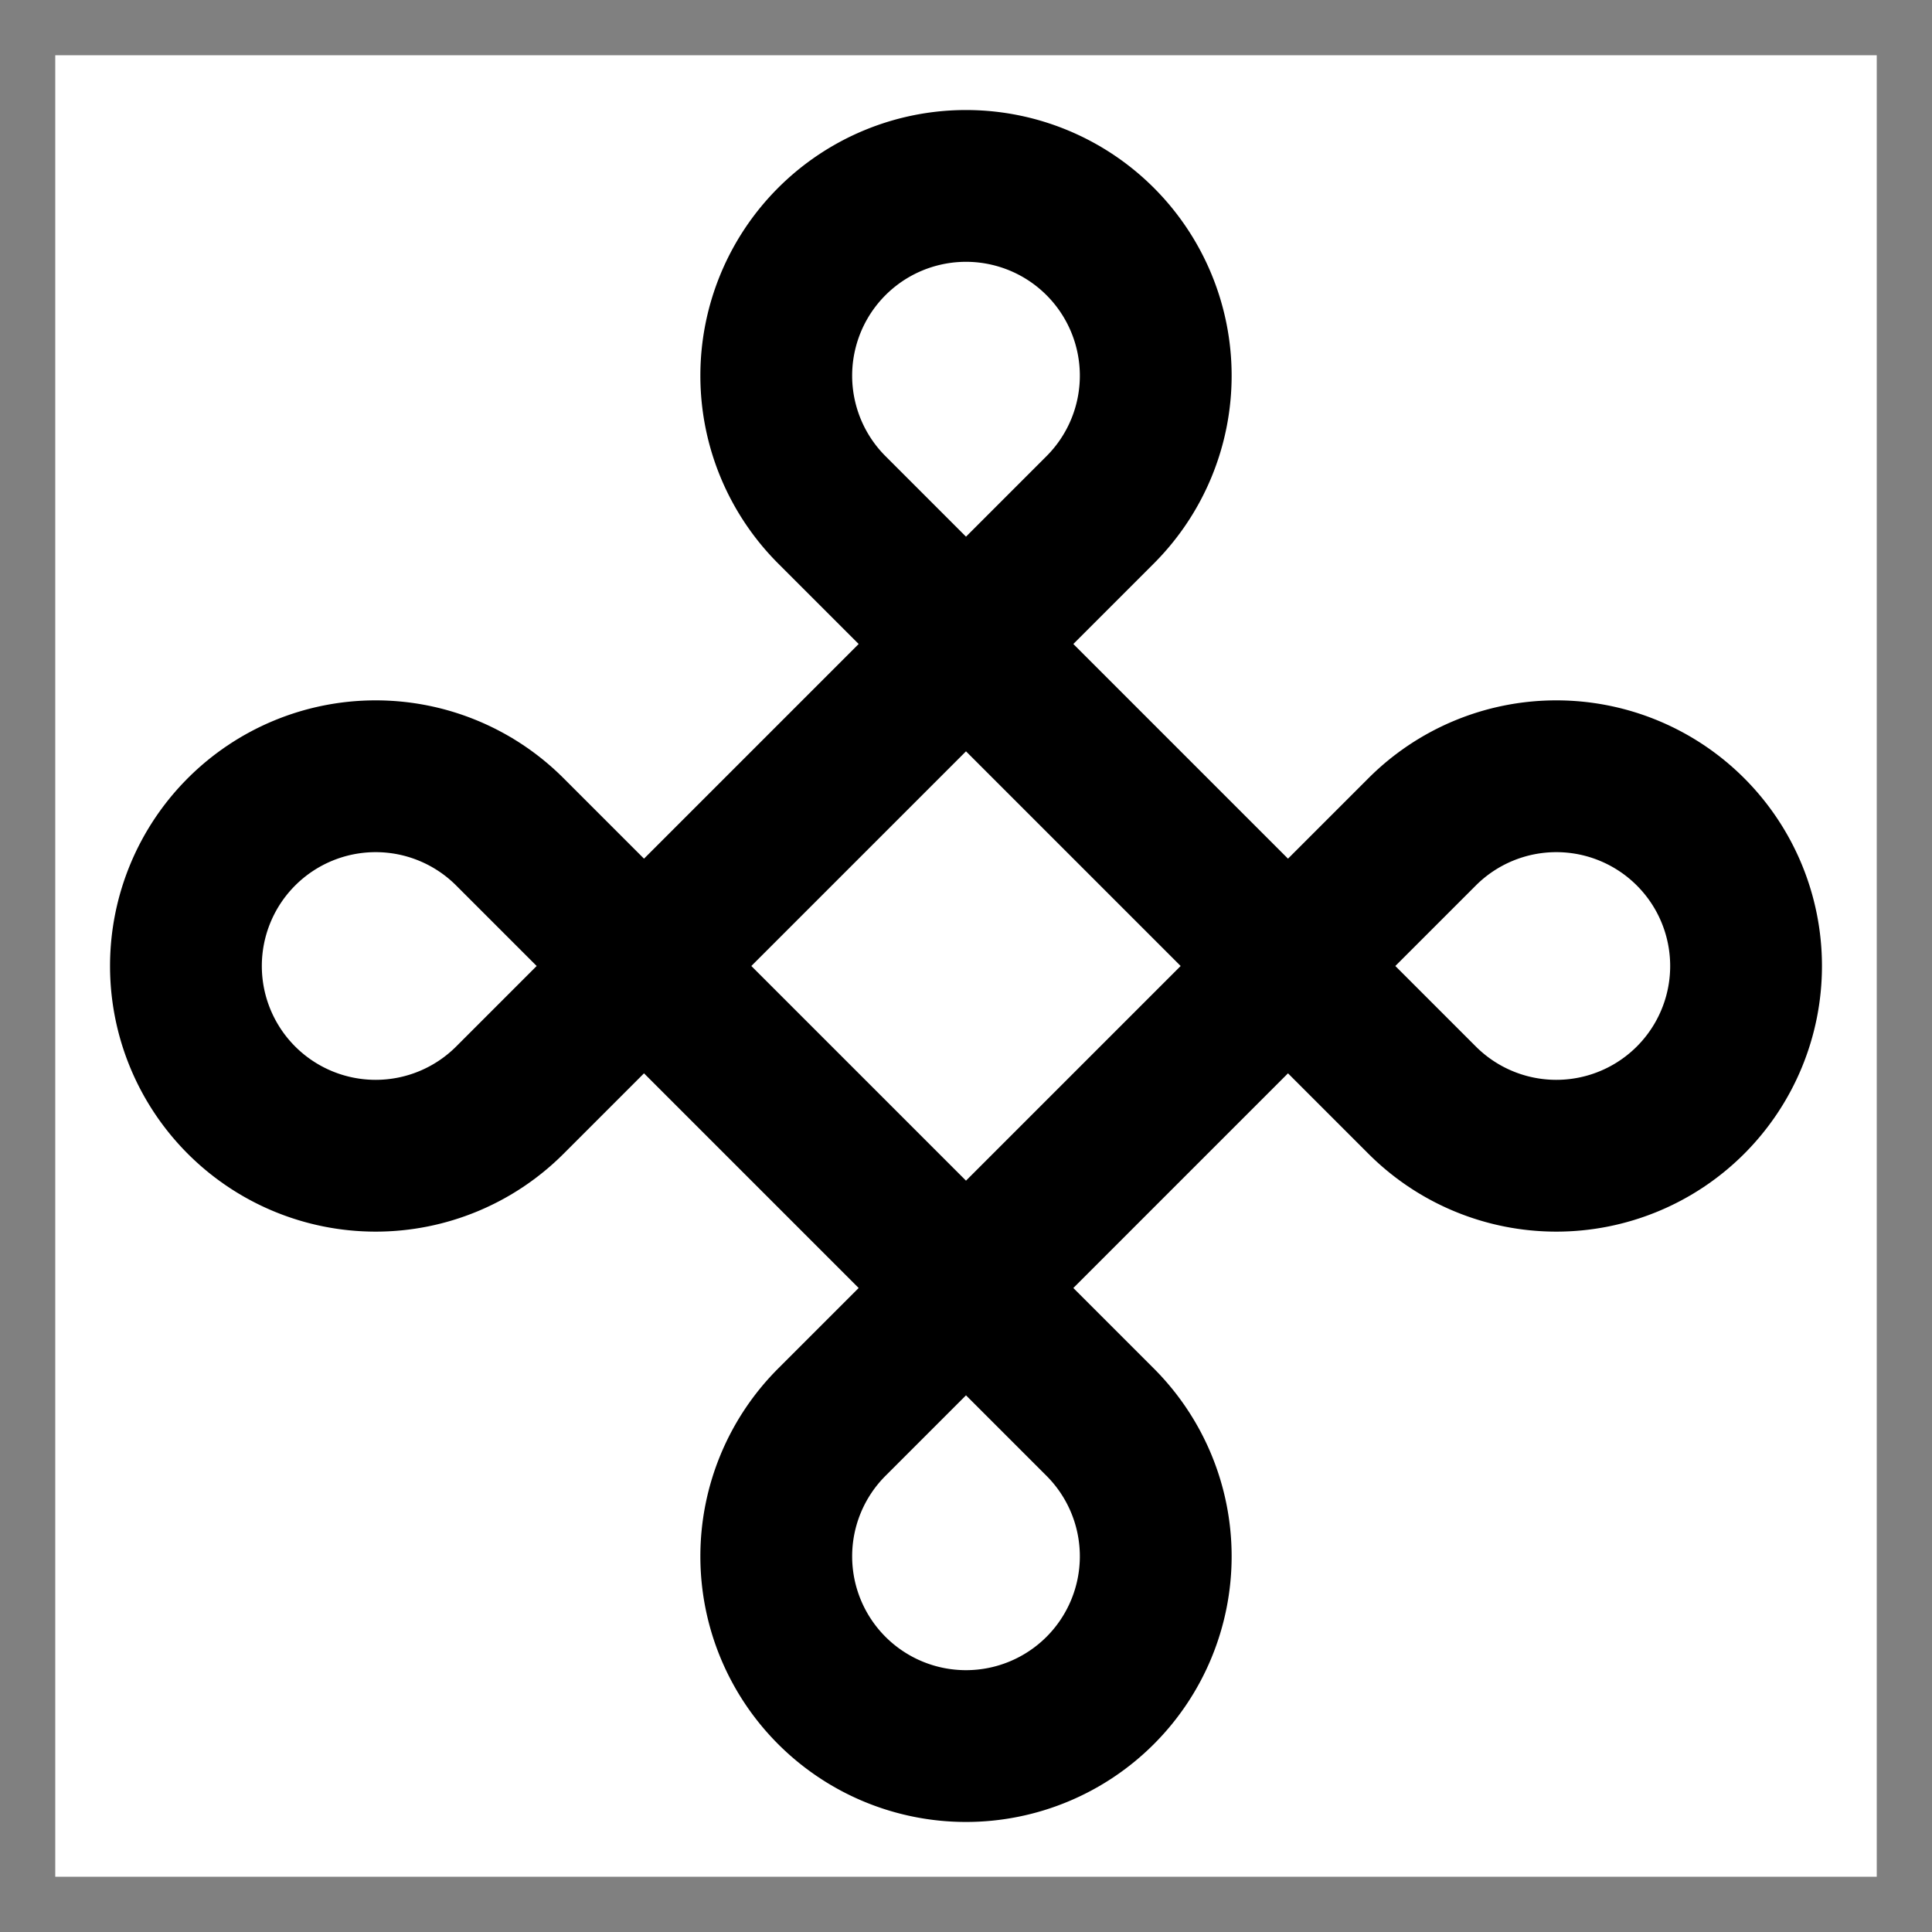 <?xml version="1.0" encoding="UTF-8"?> <svg xmlns="http://www.w3.org/2000/svg" id="Bold_2px_command" data-name="Bold 2px/command" width="25.456" height="25.456" viewBox="0 0 25.456 25.456"><rect x="0" y="0" width="25.456" height="25.456" fill="#808080" stroke="none"/><rect id="Bold_2px_command_background" data-name="Bold 2px/command background" width="24" height="24" transform="translate(0.728 0.728)" fill="#fff"></rect><path id="Combined_Shape" data-name="Combined Shape" d="M14.5,18A3.5,3.5,0,0,1,11,14.5V13H7v1.5A3.5,3.5,0,1,1,3.5,11H5V7H3.5A3.5,3.5,0,1,1,7,3.5V5h4V3.5A3.5,3.5,0,1,1,14.5,7H13v4h1.5a3.5,3.5,0,1,1,0,7ZM13,13v1.5A1.5,1.5,0,1,0,14.5,13ZM3.5,13A1.5,1.5,0,1,0,5,14.5V13ZM7,7v4h4V7Zm7.5-5A1.5,1.5,0,0,0,13,3.5V5h1.5a1.5,1.5,0,1,0,0-3ZM3.5,2a1.5,1.5,0,0,0,0,3H5V3.5A1.5,1.5,0,0,0,3.5,2Z" transform="translate(12.728 0) rotate(45)"></path></svg> 